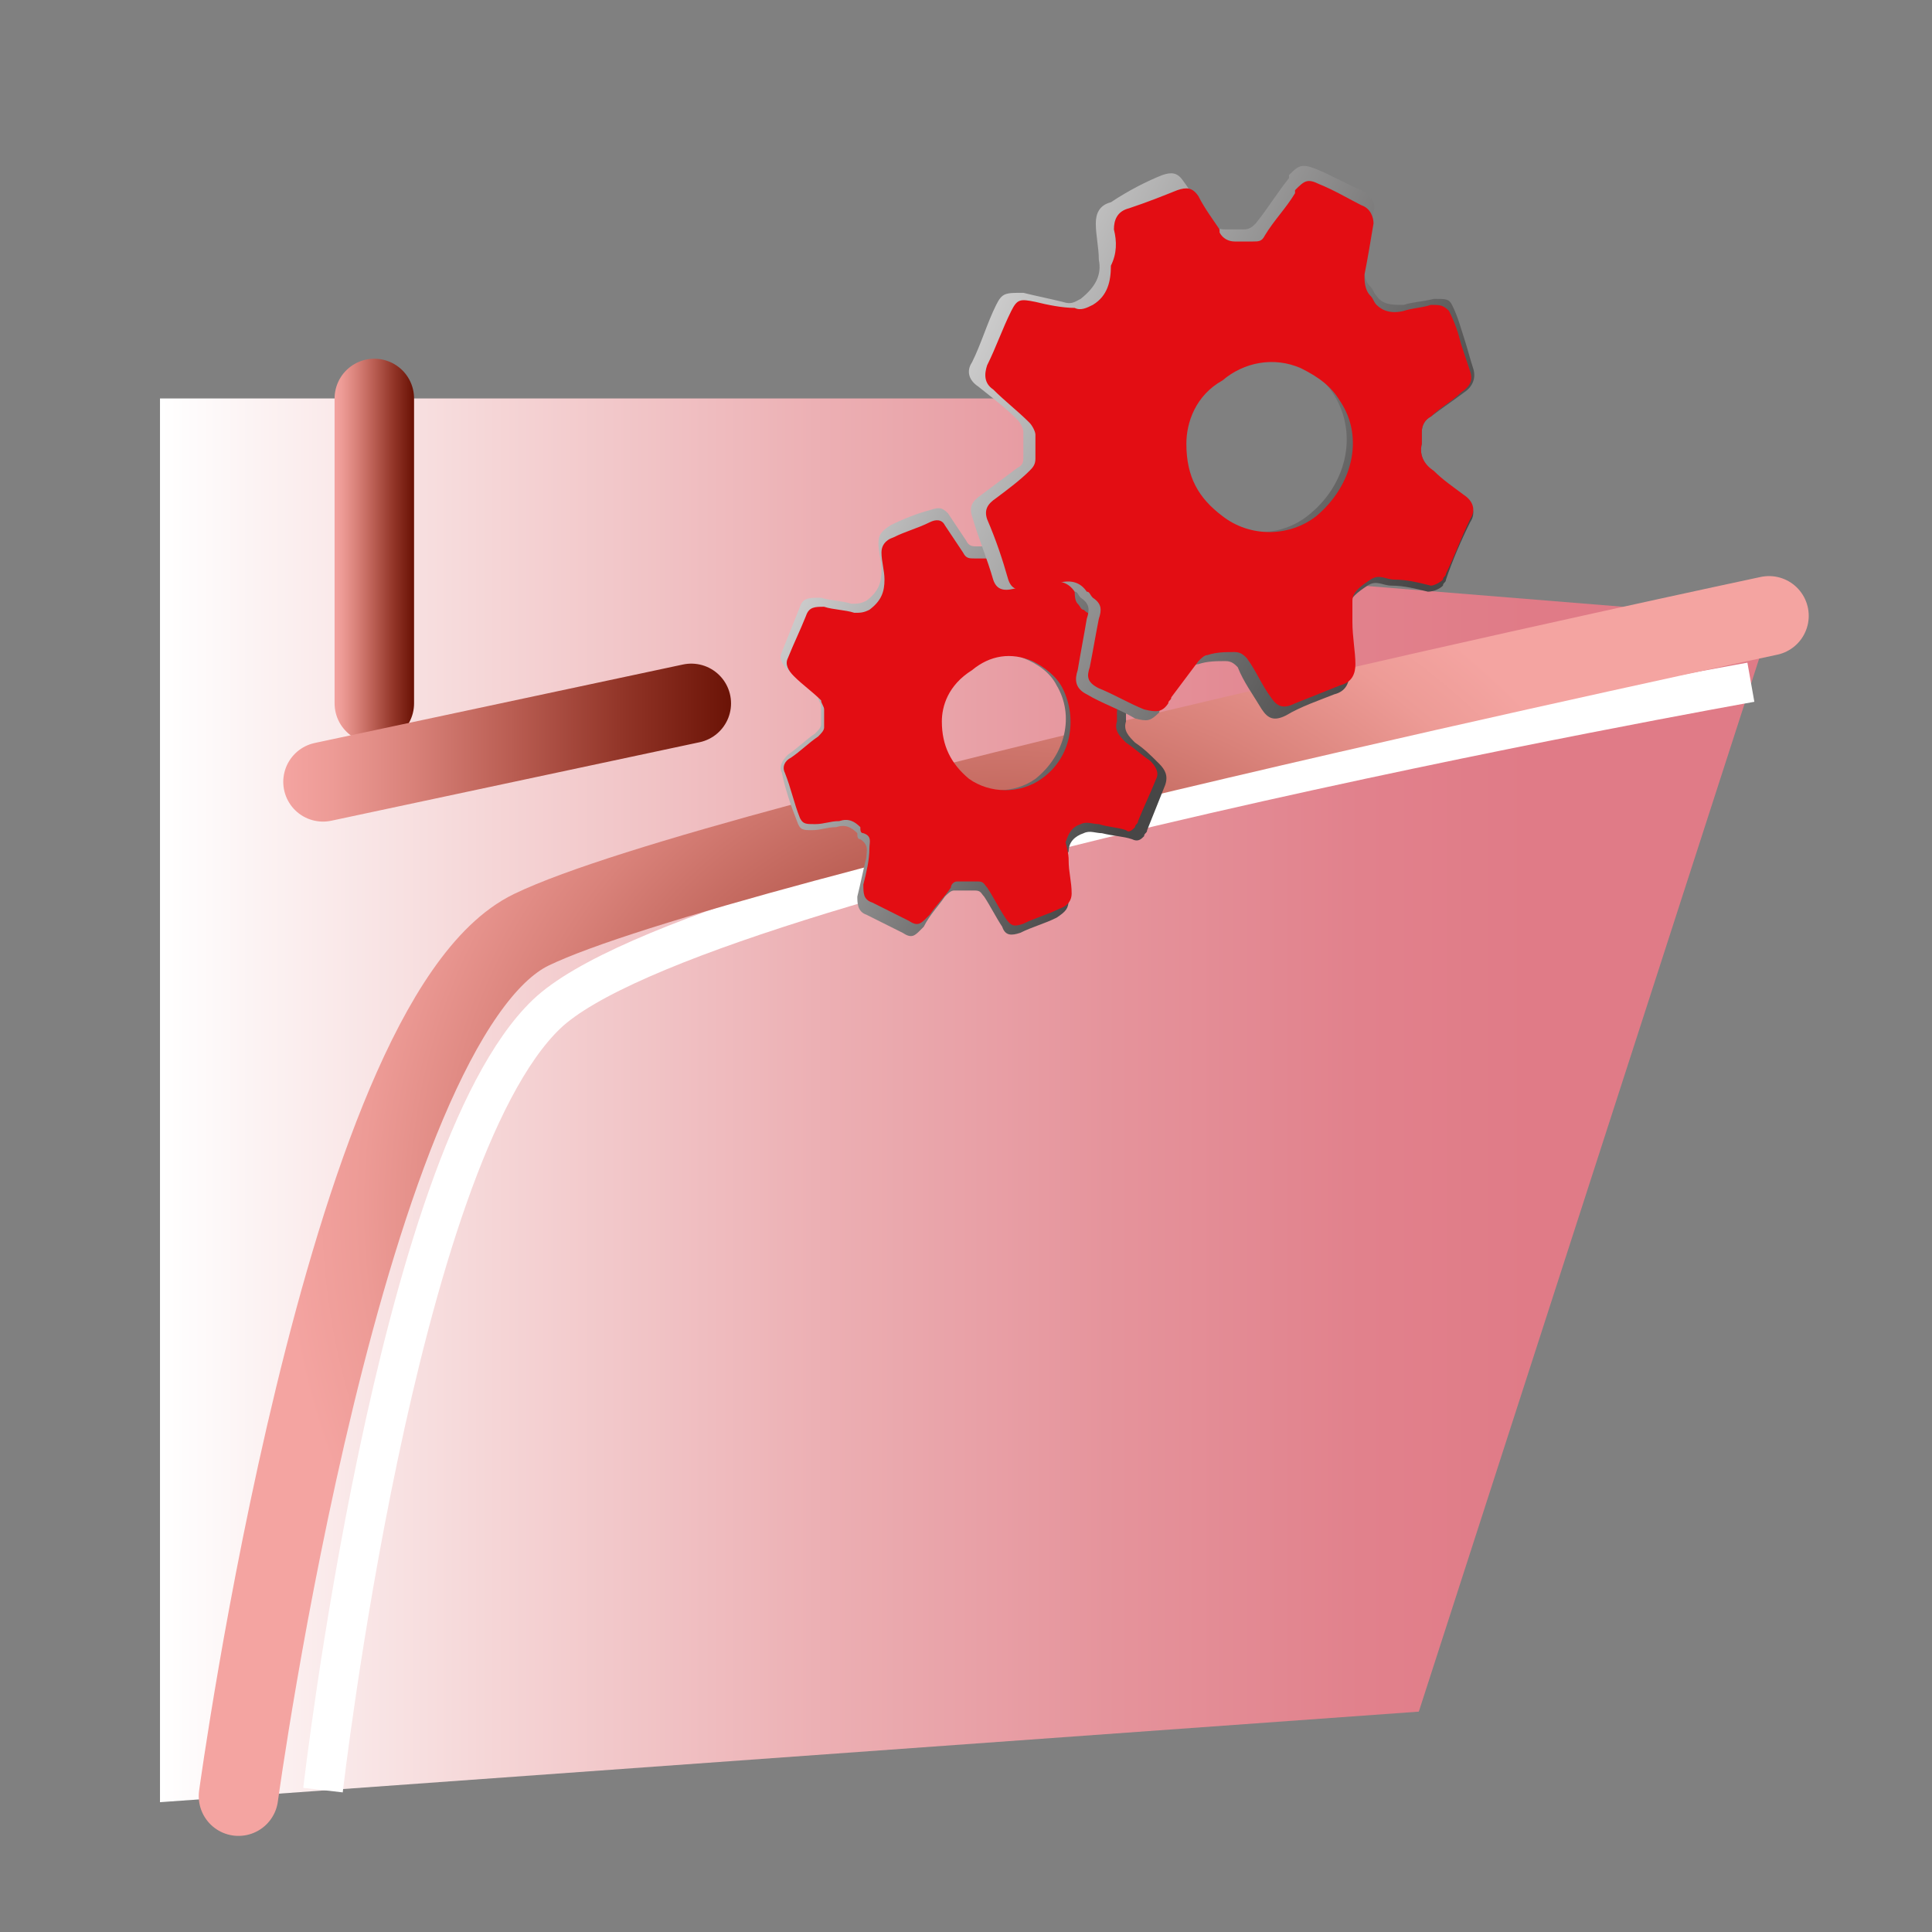 <?xml version="1.0" encoding="utf-8"?>
<!-- Generator: Adobe Illustrator 21.0.0, SVG Export Plug-In . SVG Version: 6.00 Build 0)  -->
<svg version="1.1" id="Слой_1" xmlns="http://www.w3.org/2000/svg" xmlns:xlink="http://www.w3.org/1999/xlink" x="0px" y="0px"
	 viewBox="0 0 64 64" style="enable-background:new 0 0 64 64;" xml:space="preserve">
<rect x="0" y="0" width="64" height="64" fill="#808080" stroke="none"/>
<style type="text/css">
	.st0{fill:url(#SVGID_1_);}
	.st1{fill:#FFFFFF;}
	.st2{fill:url(#SVGID_2_);}
	.st3{fill:url(#SVGID_3_);}
	.st4{fill:url(#SVGID_4_);}
	.st5{fill:url(#SVGID_5_);}
	.st6{fill:url(#SVGID_6_);}
	.st7{fill:url(#SVGID_7_);}
	.st8{fill:url(#SVGID_8_);}
	.st9{fill:url(#SVGID_9_);}
	.st10{fill:#E30D13;stroke:#FFFFFF;stroke-width:3.24;stroke-linecap:round;stroke-linejoin:round;stroke-miterlimit:10;}
	.st11{fill:url(#SVGID_10_);}
	.st12{fill:url(#SVGID_11_);}
	.st13{fill:#2F0E10;}
	.st14{fill:#A91916;}
	.st15{fill:url(#SVGID_12_);}
	.st16{fill:none;stroke:url(#SVGID_13_);stroke-width:2.633;stroke-linecap:round;stroke-linejoin:round;stroke-miterlimit:10;}
	.st17{fill:none;stroke:#FFFFFF;stroke-width:1.316;stroke-miterlimit:10;}
	.st18{fill:none;stroke:url(#SVGID_14_);stroke-width:2.633;stroke-linecap:round;stroke-linejoin:round;stroke-miterlimit:10;}
	.st19{fill:none;stroke:url(#SVGID_15_);stroke-width:2.633;stroke-linecap:round;stroke-linejoin:round;stroke-miterlimit:10;}
	.st20{fill:url(#SVGID_16_);}
	.st21{fill:#E30D13;}
	.st22{fill:url(#SVGID_17_);}
	.st23{fill:#F5F5EC;}
	.st24{fill:#5C5C64;}
	.st25{fill:#989C9E;}
	.st26{fill:#7E7C87;}
	.st27{fill:#E0D7D1;}
	.st28{fill:#E83D40;}
	.st29{fill:#E41F1D;}
	.st30{fill:url(#SVGID_18_);}
	.st31{fill:url(#SVGID_19_);}
	.st32{fill:url(#SVGID_20_);}
	.st33{fill:url(#SVGID_21_);}
	.st34{fill:#4E0F10;}
	.st35{fill:#320501;}
	.st36{fill:url(#SVGID_22_);}
	.st37{fill:url(#SVGID_23_);}
	.st38{fill:url(#SVGID_24_);}
	.st39{fill:url(#SVGID_25_);}
	.st40{fill:url(#SVGID_26_);}
	.st41{fill:url(#SVGID_27_);}
	.st42{fill:#F7BEC7;}
	.st43{fill:url(#SVGID_28_);}
</style>
<g>
	<linearGradient id="SVGID_1_" gradientUnits="userSpaceOnUse" x1="5.343" y1="36.481" x2="58.657" y2="36.481">
		<stop  offset="0" style="stop-color:#FFFFFF"/>
		<stop  offset="0.208" style="stop-color:#F5D5D6"/>
		<stop  offset="0.412" style="stop-color:#ECAFB3"/>
		<stop  offset="0.594" style="stop-color:#E5939B"/>
		<stop  offset="0.746" style="stop-color:#E1818C"/>
		<stop  offset="0.851" style="stop-color:#E07B87"/>
	</linearGradient>
	<polygon class="st0" points="5.3,13.2 5.3,59.7 47,56.7 58.7,20.5 36.5,18.7 34.1,13.2 	"/>
	<linearGradient id="SVGID_2_" gradientUnits="userSpaceOnUse" x1="11.047" y1="18.249" x2="13.68" y2="18.249">
		<stop  offset="0" style="stop-color:#F4A4A1"/>
		<stop  offset="0.109" style="stop-color:#ED9B96"/>
		<stop  offset="0.285" style="stop-color:#D9827A"/>
		<stop  offset="0.506" style="stop-color:#BA5E53"/>
		<stop  offset="0.76" style="stop-color:#913427"/>
		<stop  offset="1" style="stop-color:#6B1306"/>
	</linearGradient>
	
		<line style="fill:none;stroke:url(#SVGID_2_);stroke-width:2.633;stroke-linecap:round;stroke-linejoin:round;stroke-miterlimit:10;" x1="12.4" y1="13.2" x2="12.4" y2="23.3"/>
	<path class="st17" d="M10.7,59.3c0,0,2.4-20.9,7.4-25.7S58,22.6,58,22.6"/>
	<radialGradient id="SVGID_3_" cx="33.303" cy="40.005" r="23.941" gradientUnits="userSpaceOnUse">
		<stop  offset="0" style="stop-color:#6B1306"/>
		<stop  offset="0.24" style="stop-color:#913427"/>
		<stop  offset="0.494" style="stop-color:#BA5E53"/>
		<stop  offset="0.715" style="stop-color:#D9827A"/>
		<stop  offset="0.891" style="stop-color:#ED9B96"/>
		<stop  offset="1" style="stop-color:#F4A4A1"/>
	</radialGradient>
	
		<path style="fill:none;stroke:url(#SVGID_3_);stroke-width:2.633;stroke-linecap:round;stroke-linejoin:round;stroke-miterlimit:10;" d="
		M7.9,59.5c0,0,3.5-25.7,9.7-28.7s41-10.4,41-10.4"/>
	<linearGradient id="SVGID_4_" gradientUnits="userSpaceOnUse" x1="9.374" y1="24.611" x2="24.239" y2="24.611">
		<stop  offset="0" style="stop-color:#F4A4A1"/>
		<stop  offset="0.109" style="stop-color:#ED9B96"/>
		<stop  offset="0.285" style="stop-color:#D9827A"/>
		<stop  offset="0.506" style="stop-color:#BA5E53"/>
		<stop  offset="0.76" style="stop-color:#913427"/>
		<stop  offset="1" style="stop-color:#6B1306"/>
	</linearGradient>
	
		<line style="fill:none;stroke:url(#SVGID_4_);stroke-width:2.633;stroke-linecap:round;stroke-linejoin:round;stroke-miterlimit:10;" x1="10.7" y1="25.9" x2="22.9" y2="23.3"/>
	<linearGradient id="SVGID_5_" gradientUnits="userSpaceOnUse" x1="37.538" y1="26.634" x2="21.528" y2="18.652">
		<stop  offset="0" style="stop-color:#474646"/>
		<stop  offset="1" style="stop-color:#FFFFFF"/>
	</linearGradient>
	<path class="st5" d="M35.3,28.6c0,0.4,0.1,0.8,0.1,1.2c0,0.3-0.1,0.4-0.4,0.6c-0.4,0.2-0.8,0.3-1.2,0.5c-0.3,0.1-0.5,0.1-0.6-0.2
		c-0.2-0.3-0.4-0.7-0.6-1c-0.1-0.1-0.1-0.2-0.3-0.2c-0.2,0-0.5,0-0.7,0c-0.1,0-0.2,0.1-0.3,0.2c-0.2,0.3-0.5,0.6-0.7,1
		c0,0-0.1,0.1-0.1,0.1c-0.2,0.2-0.3,0.3-0.6,0.1c-0.4-0.2-0.8-0.4-1.2-0.6c-0.3-0.1-0.3-0.4-0.3-0.6c0.1-0.4,0.2-0.9,0.3-1.3
		c0-0.2,0.1-0.4-0.2-0.6c-0.1,0-0.1-0.1-0.1-0.2c-0.2-0.2-0.4-0.3-0.7-0.2c-0.3,0-0.5,0.1-0.8,0.1c-0.3,0-0.4,0-0.5-0.3
		c-0.2-0.5-0.4-1.1-0.5-1.6c-0.1-0.2,0-0.4,0.2-0.6c0.3-0.2,0.6-0.5,0.9-0.7c0.1-0.1,0.2-0.2,0.2-0.3c0-0.2,0-0.4,0-0.6
		c0-0.1-0.1-0.2-0.1-0.3c-0.3-0.3-0.6-0.6-1-0.9c-0.2-0.2-0.3-0.4-0.2-0.6c0.2-0.5,0.4-1,0.6-1.5c0.1-0.3,0.3-0.3,0.7-0.3
		c0.3,0.1,0.7,0.1,1,0.2c0.2,0,0.3,0,0.5-0.1c0.4-0.3,0.5-0.6,0.5-1c0-0.3-0.1-0.6-0.1-0.9c0-0.3,0.1-0.4,0.4-0.6
		c0.4-0.2,0.9-0.4,1.3-0.5c0.3-0.1,0.4-0.1,0.6,0.1c0.2,0.3,0.4,0.6,0.6,0.9c0,0,0,0,0,0c0.1,0.2,0.2,0.2,0.4,0.2c0.1,0,0.3,0,0.4,0
		c0.1,0,0.2,0,0.3-0.1c0.3-0.4,0.6-0.7,0.8-1.1c0,0,0,0,0,0c0.2-0.3,0.3-0.3,0.7-0.1c0.4,0.2,0.8,0.4,1.2,0.6
		c0.3,0.1,0.4,0.3,0.3,0.5c-0.1,0.5-0.2,0.9-0.3,1.4c0,0.2,0,0.4,0.2,0.5c0.1,0.1,0.1,0.2,0.2,0.2c0.2,0.2,0.4,0.3,0.7,0.2
		c0.2,0,0.5-0.1,0.7-0.1c0.3,0,0.4,0,0.4,0.2c0.1,0.3,0.2,0.6,0.3,0.9c0.1,0.3,0.2,0.5,0.2,0.8c0.1,0.2,0,0.4-0.2,0.6
		c-0.3,0.2-0.5,0.4-0.8,0.6c-0.2,0.1-0.2,0.3-0.2,0.4c0,0.1,0,0.2,0,0.3c-0.1,0.3,0.1,0.5,0.3,0.7c0.3,0.2,0.5,0.4,0.8,0.7
		c0.2,0.2,0.3,0.4,0.2,0.7c-0.2,0.5-0.4,1-0.6,1.5c0,0.1-0.1,0.1-0.1,0.2c-0.1,0.1-0.2,0.2-0.4,0.1c-0.3-0.1-0.6-0.1-1-0.2
		c-0.2,0-0.4-0.1-0.6,0c-0.3,0.1-0.5,0.3-0.5,0.6C35.3,28.4,35.3,28.5,35.3,28.6C35.3,28.6,35.3,28.6,35.3,28.6z M30.8,23.8
		c0,0.9,0.3,1.5,1,2c0.8,0.5,1.8,0.5,2.5,0c1-0.8,1.3-2.1,0.7-3.1c-0.2-0.4-0.6-0.7-1.1-0.9c-0.7-0.3-1.5-0.2-2.1,0.3
		C31.1,22.6,30.8,23.3,30.8,23.8z"/>
	<path class="st21" d="M35.4,28.5c0,0.4,0.1,0.7,0.1,1.1c0,0.2-0.1,0.4-0.4,0.5c-0.4,0.2-0.8,0.3-1.2,0.5c-0.3,0.1-0.4,0.1-0.6-0.2
		c-0.2-0.3-0.4-0.7-0.6-1c-0.1-0.1-0.1-0.2-0.3-0.2c-0.2,0-0.5,0-0.7,0c-0.1,0-0.2,0.1-0.2,0.2c-0.2,0.3-0.5,0.6-0.7,0.9
		c0,0-0.1,0.1-0.1,0.1c-0.2,0.2-0.3,0.3-0.6,0.1c-0.4-0.2-0.8-0.4-1.2-0.6c-0.3-0.1-0.3-0.3-0.3-0.6c0.1-0.4,0.2-0.8,0.2-1.2
		c0-0.2,0.1-0.4-0.2-0.5c-0.1,0-0.1-0.1-0.1-0.2c-0.2-0.2-0.4-0.3-0.7-0.2c-0.3,0-0.5,0.1-0.8,0.1c-0.3,0-0.4,0-0.5-0.2
		c-0.2-0.5-0.3-1-0.5-1.5c-0.1-0.2,0-0.4,0.2-0.5c0.3-0.2,0.6-0.5,0.9-0.7c0.1-0.1,0.2-0.2,0.2-0.3c0-0.2,0-0.4,0-0.6
		c0-0.1-0.1-0.2-0.1-0.3c-0.3-0.3-0.6-0.5-0.9-0.8c-0.2-0.2-0.3-0.4-0.2-0.6c0.2-0.5,0.4-0.9,0.6-1.4c0.1-0.3,0.3-0.3,0.6-0.3
		c0.3,0.1,0.7,0.1,1,0.2c0.2,0,0.3,0,0.5-0.1c0.4-0.3,0.5-0.6,0.5-1c0-0.3-0.1-0.6-0.1-0.9c0-0.2,0.1-0.4,0.4-0.5
		c0.4-0.2,0.8-0.3,1.2-0.5c0.2-0.1,0.4-0.1,0.5,0.1c0.2,0.3,0.4,0.6,0.6,0.9c0,0,0,0,0,0c0.1,0.2,0.2,0.2,0.4,0.2c0.1,0,0.3,0,0.4,0
		c0.1,0,0.2,0,0.3-0.1c0.3-0.4,0.5-0.7,0.8-1.1c0,0,0,0,0,0c0.2-0.3,0.3-0.3,0.6-0.1c0.4,0.2,0.7,0.4,1.1,0.5
		c0.2,0.1,0.3,0.3,0.3,0.5c-0.1,0.4-0.2,0.9-0.2,1.3c0,0.2,0,0.4,0.1,0.5c0.1,0.1,0.1,0.2,0.2,0.2c0.2,0.2,0.4,0.2,0.7,0.2
		c0.2,0,0.5-0.1,0.7-0.1c0.3,0,0.3,0,0.4,0.2c0.1,0.3,0.2,0.6,0.3,0.8c0.1,0.2,0.2,0.5,0.2,0.7c0.1,0.2,0,0.4-0.2,0.6
		c-0.3,0.2-0.5,0.4-0.8,0.6c-0.1,0.1-0.2,0.2-0.2,0.4c0,0.1,0,0.2,0,0.3c-0.1,0.3,0.1,0.5,0.3,0.7c0.3,0.2,0.5,0.4,0.8,0.6
		c0.2,0.2,0.3,0.4,0.2,0.6c-0.2,0.5-0.4,0.9-0.6,1.4c0,0.1-0.1,0.1-0.1,0.2c-0.1,0.1-0.2,0.2-0.3,0.1c-0.3-0.1-0.6-0.1-0.9-0.2
		c-0.2,0-0.4-0.1-0.6,0c-0.3,0.1-0.4,0.3-0.5,0.6C35.4,28.3,35.4,28.4,35.4,28.5C35.4,28.5,35.4,28.5,35.4,28.5z M31.2,23.9
		c0,0.8,0.3,1.4,0.9,1.9c0.7,0.5,1.7,0.5,2.4,0c1-0.7,1.2-2,0.7-3c-0.2-0.4-0.6-0.7-1-0.9c-0.7-0.3-1.4-0.2-2,0.3
		C31.4,22.7,31.2,23.4,31.2,23.9z"/>
	<linearGradient id="SVGID_6_" gradientUnits="userSpaceOnUse" x1="47.539" y1="18.232" x2="26.772" y2="7.879">
		<stop  offset="0" style="stop-color:#474646"/>
		<stop  offset="1" style="stop-color:#FFFFFF"/>
	</linearGradient>
	<path class="st6" d="M44.6,20.8c0,0.5,0.1,1,0.1,1.5c0,0.3-0.1,0.6-0.5,0.7c-0.5,0.2-1.1,0.4-1.6,0.7c-0.4,0.2-0.6,0.1-0.8-0.2
		c-0.3-0.5-0.6-0.9-0.8-1.4c-0.1-0.1-0.2-0.2-0.4-0.2c-0.3,0-0.6,0-0.9,0.1c-0.1,0-0.3,0.1-0.3,0.2c-0.3,0.4-0.6,0.8-0.9,1.2
		c0,0.1-0.1,0.1-0.1,0.2c-0.3,0.3-0.4,0.3-0.8,0.2c-0.5-0.3-1.1-0.5-1.6-0.8c-0.4-0.2-0.4-0.5-0.3-0.8c0.1-0.6,0.2-1.1,0.3-1.7
		c0.1-0.3,0.1-0.5-0.2-0.7c-0.1-0.1-0.1-0.2-0.2-0.2c-0.2-0.3-0.5-0.4-0.9-0.3c-0.3,0.1-0.7,0.1-1.1,0.2c-0.4,0.1-0.6,0-0.7-0.3
		c-0.2-0.7-0.5-1.4-0.7-2.1c-0.1-0.3,0-0.5,0.3-0.7c0.4-0.3,0.8-0.6,1.2-0.9c0.2-0.1,0.2-0.2,0.2-0.4c0-0.3,0-0.6,0-0.8
		c0-0.1-0.1-0.3-0.2-0.4c-0.4-0.4-0.8-0.7-1.3-1.1c-0.3-0.2-0.4-0.5-0.2-0.8c0.3-0.6,0.5-1.3,0.8-1.9c0.2-0.4,0.3-0.4,0.9-0.4
		c0.4,0.1,0.9,0.2,1.3,0.3c0.3,0.1,0.4,0,0.6-0.1c0.5-0.4,0.7-0.8,0.6-1.3c0-0.4-0.1-0.8-0.1-1.2c0-0.3,0.1-0.6,0.5-0.7
		C37.4,6.3,38,6,38.5,5.8c0.3-0.1,0.5-0.1,0.7,0.2c0.3,0.4,0.5,0.8,0.8,1.2c0,0,0,0,0,0.1c0.1,0.2,0.3,0.3,0.6,0.3
		c0.2,0,0.4,0,0.6,0c0.2,0,0.3-0.1,0.4-0.2c0.4-0.5,0.7-1,1.1-1.5c0,0,0,0,0-0.1c0.3-0.3,0.4-0.4,0.9-0.2c0.5,0.2,1,0.5,1.5,0.7
		c0.3,0.2,0.5,0.4,0.4,0.7c-0.1,0.6-0.2,1.2-0.3,1.8c0,0.3,0,0.5,0.2,0.7c0.1,0.1,0.1,0.2,0.2,0.3c0.2,0.3,0.5,0.3,0.9,0.3
		c0.3-0.1,0.6-0.1,1-0.2c0.4,0,0.5,0,0.6,0.2c0.2,0.4,0.3,0.8,0.4,1.1c0.1,0.3,0.2,0.7,0.3,1c0.1,0.3,0,0.6-0.3,0.8
		c-0.4,0.3-0.7,0.5-1.1,0.8c-0.2,0.1-0.3,0.3-0.3,0.5c0,0.1,0,0.3,0,0.4c-0.1,0.4,0.1,0.7,0.4,1c0.3,0.3,0.7,0.6,1,0.8
		c0.3,0.2,0.4,0.5,0.2,0.8c-0.3,0.6-0.6,1.3-0.8,1.9c0,0.1-0.1,0.1-0.1,0.2c-0.1,0.1-0.3,0.2-0.5,0.2c-0.4-0.1-0.8-0.2-1.2-0.2
		c-0.3,0-0.5-0.2-0.8,0c-0.3,0.2-0.6,0.4-0.7,0.8C44.6,20.6,44.6,20.7,44.6,20.8C44.6,20.8,44.6,20.8,44.6,20.8z M38.8,14.6
		c0,1.1,0.4,1.9,1.3,2.5c1,0.7,2.3,0.7,3.2,0c1.3-1,1.7-2.7,0.9-4c-0.3-0.5-0.8-0.9-1.4-1.2c-0.9-0.4-2-0.3-2.8,0.4
		C39.2,13,38.8,13.9,38.8,14.6z"/>
	<path class="st21" d="M44.8,20.6c0,0.5,0.1,1,0.1,1.4c0,0.3-0.1,0.6-0.5,0.7c-0.5,0.2-1,0.4-1.5,0.6c-0.4,0.2-0.6,0.1-0.8-0.2
		c-0.3-0.4-0.5-0.9-0.8-1.3c-0.1-0.1-0.2-0.2-0.4-0.2c-0.3,0-0.6,0-0.9,0.1c-0.1,0-0.2,0.1-0.3,0.2c-0.3,0.4-0.6,0.8-0.9,1.2
		c0,0.1-0.1,0.1-0.1,0.2c-0.2,0.3-0.4,0.3-0.8,0.2c-0.5-0.2-1-0.5-1.5-0.7c-0.4-0.2-0.4-0.4-0.3-0.7c0.1-0.5,0.2-1.1,0.3-1.6
		c0.1-0.3,0.1-0.5-0.2-0.7c-0.1-0.1-0.1-0.2-0.2-0.2c-0.2-0.3-0.5-0.4-0.9-0.3c-0.3,0.1-0.7,0.1-1,0.2c-0.4,0.1-0.6,0-0.7-0.3
		c-0.2-0.7-0.4-1.3-0.7-2c-0.1-0.3,0-0.5,0.3-0.7c0.4-0.3,0.8-0.6,1.1-0.9c0.1-0.1,0.2-0.2,0.2-0.4c0-0.3,0-0.5,0-0.8
		c0-0.1-0.1-0.3-0.2-0.4c-0.4-0.4-0.8-0.7-1.2-1.1c-0.3-0.2-0.3-0.5-0.2-0.8c0.3-0.6,0.5-1.2,0.8-1.8c0.2-0.4,0.3-0.4,0.8-0.3
		c0.4,0.1,0.9,0.2,1.3,0.2c0.2,0.1,0.4,0,0.6-0.1c0.5-0.3,0.6-0.8,0.6-1.3C37,8.4,37,8,36.9,7.6c0-0.3,0.1-0.6,0.5-0.7
		C38,6.7,38.5,6.5,39,6.3c0.3-0.1,0.5-0.1,0.7,0.2c0.2,0.4,0.5,0.8,0.7,1.1c0,0,0,0,0,0.1c0.1,0.2,0.3,0.3,0.5,0.3
		c0.2,0,0.4,0,0.6,0c0.2,0,0.3,0,0.4-0.2c0.3-0.5,0.7-0.9,1-1.4c0,0,0,0,0-0.1c0.3-0.3,0.4-0.4,0.8-0.2c0.5,0.2,1,0.5,1.4,0.7
		c0.3,0.1,0.4,0.4,0.4,0.6c-0.1,0.6-0.2,1.2-0.3,1.7c0,0.2,0,0.5,0.2,0.7c0.1,0.1,0.1,0.2,0.2,0.3c0.2,0.2,0.5,0.3,0.9,0.2
		c0.3-0.1,0.6-0.1,0.9-0.2c0.3,0,0.4,0,0.6,0.2c0.2,0.4,0.3,0.7,0.4,1.1c0.1,0.3,0.2,0.6,0.3,0.9c0.1,0.3,0,0.5-0.3,0.7
		c-0.3,0.3-0.7,0.5-1,0.8c-0.2,0.1-0.3,0.3-0.3,0.5c0,0.1,0,0.3,0,0.4c-0.1,0.4,0.1,0.7,0.4,0.9c0.3,0.3,0.6,0.5,1,0.8
		c0.3,0.2,0.4,0.5,0.2,0.8c-0.3,0.6-0.5,1.2-0.8,1.8c0,0.1-0.1,0.1-0.1,0.2c-0.1,0.1-0.3,0.2-0.4,0.2c-0.4-0.1-0.8-0.2-1.2-0.2
		c-0.3,0-0.5-0.2-0.8,0c-0.3,0.2-0.6,0.4-0.6,0.7C44.8,20.4,44.8,20.5,44.8,20.6C44.8,20.6,44.8,20.6,44.8,20.6z M39.3,14.7
		c0,1.1,0.4,1.8,1.2,2.4c0.9,0.7,2.2,0.7,3.1,0c1.2-1,1.6-2.6,0.8-3.8c-0.3-0.5-0.7-0.8-1.3-1.1c-0.9-0.4-1.9-0.2-2.6,0.4
		C39.6,13.1,39.3,14,39.3,14.7z"/>
</g>
</svg>
